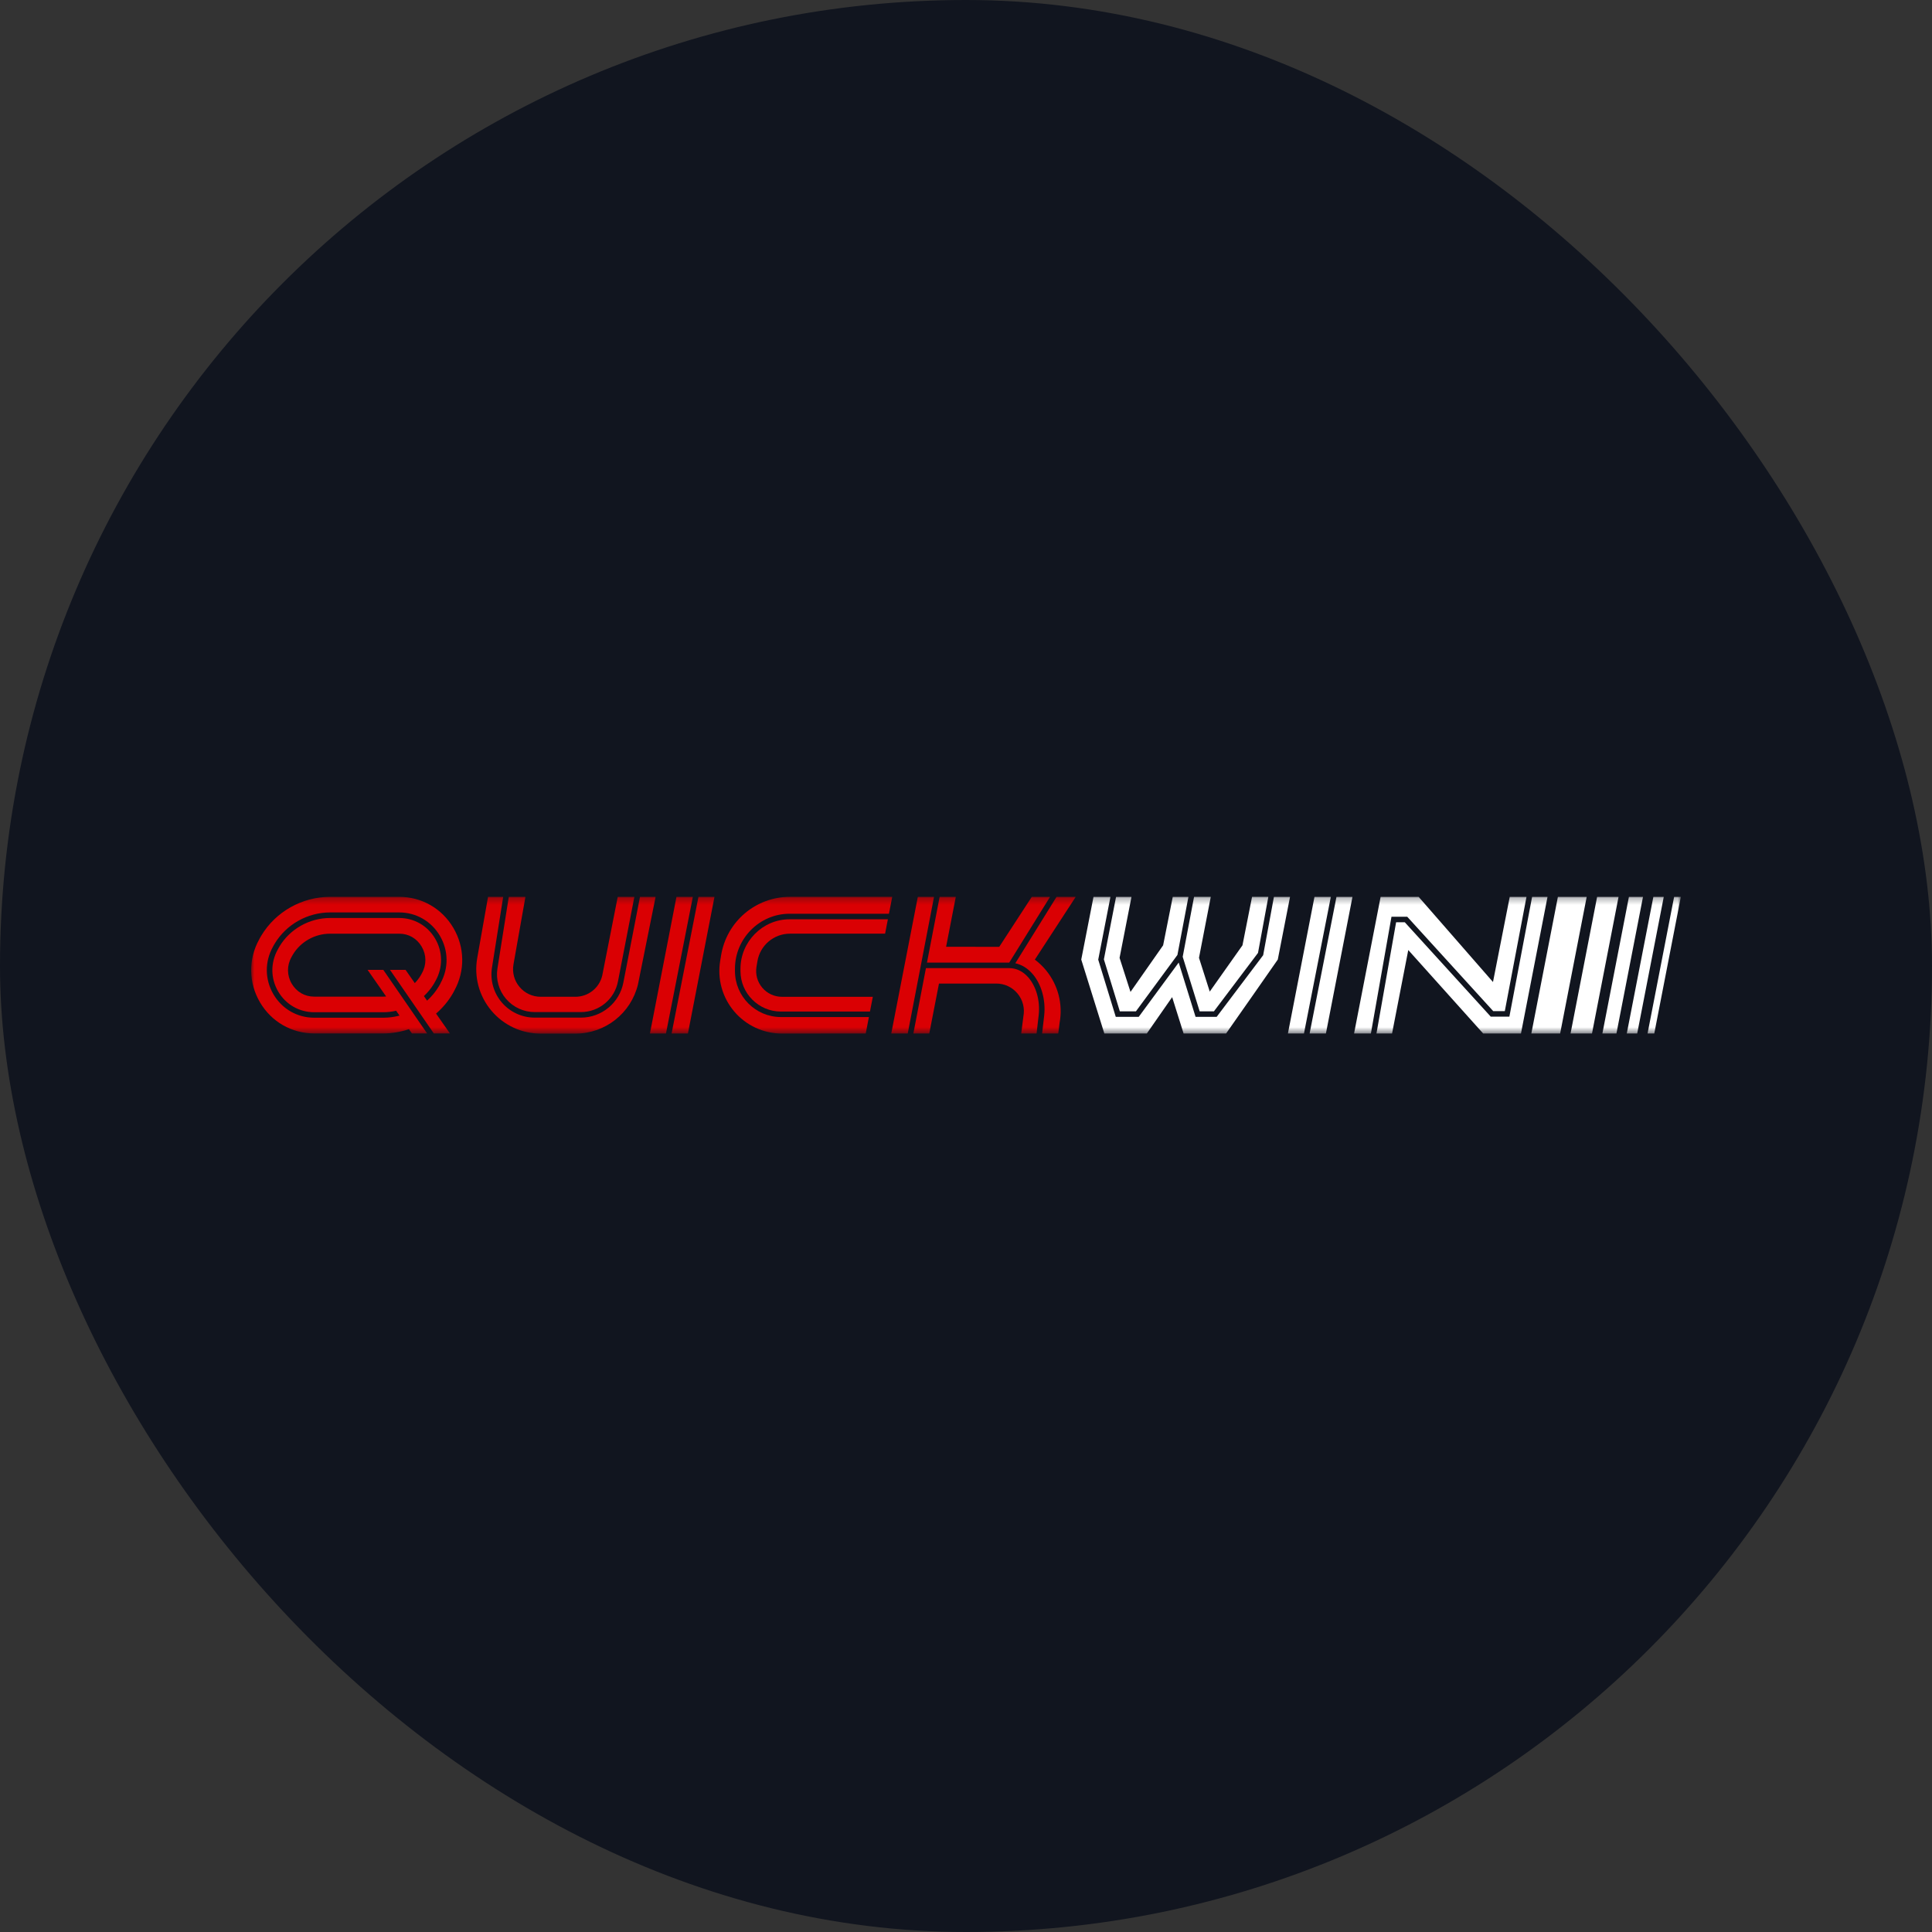 <?xml version="1.0" encoding="UTF-8"?>
<svg xmlns="http://www.w3.org/2000/svg" width="300" height="300" viewBox="0 0 300 300" fill="none">
  <rect x="0" y="0" width="300" height="300" fill="#333333" stroke="none"/>
  <rect width="300" height="300" rx="150" fill="#11151F"></rect>
  <mask id="mask0_1069_10531" style="mask-type:luminance" maskUnits="userSpaceOnUse" x="39" y="139" width="222" height="22">
    <path d="M261 139.26H39V160.497H261V139.26Z" fill="white"></path>
  </mask>
  <g mask="url(#mask0_1069_10531)">
    <path d="M81.589 139.26H79.005L77.239 150.407C76.98 152.096 77.468 153.815 78.584 155.112C79.7 156.413 81.319 157.156 83.034 157.156H90.2C93.027 157.156 95.452 155.138 95.966 152.355L98.504 139.26H95.921L93.511 151.508C93.042 153.434 91.331 154.779 89.346 154.779H83.954C82.683 154.779 81.485 154.221 80.668 153.245C79.852 152.273 79.512 150.995 79.734 149.746L81.589 139.26Z" fill="#DA0003"></path>
    <path d="M99.378 139.26L96.806 152.517C96.222 155.703 93.443 158.017 90.198 158.017H83.032C81.069 158.017 79.21 157.163 77.931 155.674C76.653 154.184 76.091 152.218 76.39 150.278L78.135 139.26H75.784L74.106 148.755C73.589 151.675 74.387 154.653 76.291 156.923C78.198 159.196 80.988 160.497 83.956 160.497H89.348C93.975 160.497 97.97 157.359 99.064 152.861L101.803 139.26H99.375H99.378Z" fill="#DA0003"></path>
    <path d="M107.584 139.26H105.042L100.921 160.482H103.412L107.584 139.26Z" fill="#DA0003"></path>
    <path d="M108.457 139.26L104.285 160.482H106.82L110.945 139.26H108.457Z" fill="#DA0003"></path>
    <path d="M206.652 139.26H204.113L199.988 160.482H202.479L206.652 139.26Z" fill="white"></path>
    <path d="M207.528 139.26L203.355 160.482H205.887L210.012 139.26H207.528Z" fill="white"></path>
    <path d="M122.605 142.746C118.411 142.746 114.981 146.227 114.981 150.422V150.788C114.981 154.254 117.801 157.074 121.267 157.074H135.086L135.533 154.783H121.415C120.236 154.783 119.124 154.265 118.363 153.367C117.601 152.469 117.276 151.287 117.468 150.122L117.609 149.276C118.023 146.785 120.159 144.978 122.683 144.978H137.437L137.869 142.746H122.605Z" fill="#DA0003"></path>
    <path d="M121.268 157.928C117.328 157.928 114.124 154.724 114.124 150.784V150.418C114.124 145.75 117.934 141.885 122.606 141.885H138.036L138.546 139.257H122.683C117.35 139.257 112.845 143.075 111.973 148.334L111.833 149.18C111.363 152.004 112.154 154.872 114.006 157.056C115.854 159.24 118.559 160.489 121.42 160.489L134.429 160.478L134.924 157.924H121.272L121.268 157.928Z" fill="#DA0003"></path>
    <path d="M145.907 139.26L143.94 149.476H156.71L163.052 139.26H160.217L155.161 147.025L146.911 147.014L148.416 139.26H145.907Z" fill="#DA0003"></path>
    <path d="M145.036 139.26H142.519L138.395 160.482H140.952L145.036 139.26Z" fill="#DA0003"></path>
    <path d="M158.57 160.482H160.958L161.291 157.607C161.535 155.397 160.899 153.142 159.635 151.727C158.815 150.814 157.809 150.33 156.719 150.33H143.78L141.829 160.478H144.297L145.805 152.725H154.701C155.987 152.725 157.192 153.294 158.009 154.284C158.825 155.275 159.154 156.564 158.91 157.828L158.575 160.478L158.57 160.482Z" fill="#DA0003"></path>
    <path d="M160.691 149.01L167.04 139.26H164.062L157.657 149.575C158.628 149.786 159.519 150.318 160.27 151.157C161.693 152.746 162.409 155.256 162.14 157.703L161.818 160.482H164.324L164.535 158.819C165.067 155.91 164.298 152.939 162.414 150.651C161.9 150.03 161.319 149.479 160.691 149.01Z" fill="#DA0003"></path>
    <path d="M242.257 160.482H237.786L241.91 139.26H246.382L242.257 160.482Z" fill="white"></path>
    <path d="M247.204 160.482H243.874L247.999 139.26H251.329L247.204 160.482Z" fill="white"></path>
    <path d="M251.003 160.482H248.818L252.939 139.26H255.124L250.999 160.482H251.003Z" fill="white"></path>
    <path d="M254.22 160.482H252.605L256.734 139.26H258.349L254.224 160.482H254.22Z" fill="white"></path>
    <path d="M256.874 160.482H255.832L259.956 139.26H260.999L256.874 160.482Z" fill="white"></path>
    <path d="M173.303 139.26L171.411 148.969L173.887 157.041H176.385L182.83 148.286L184.539 139.26H182.106L180.61 146.789L175.543 154.025L173.846 148.737L175.698 139.26H173.303Z" fill="white"></path>
    <path d="M185.413 139.261L183.649 148.57L186.282 157.037H188.499L195.343 147.964L196.947 139.257H194.419C194.294 139.87 192.93 146.785 192.93 146.785L187.849 153.974L186.178 148.729C186.178 148.729 187.989 139.36 188.011 139.253H185.416L185.413 139.261Z" fill="white"></path>
    <path d="M197.815 139.26L196.144 148.323L188.922 157.898H185.648L183.027 149.465L176.819 157.898H173.256L170.532 149.017L172.431 139.26H169.8L167.897 148.999L171.482 160.482H178.079L182.011 154.835L183.788 160.482H190.385C190.471 160.375 198.414 149.021 198.414 148.999L200.316 139.26H197.818H197.815Z" fill="white"></path>
    <path d="M237.905 139.26L234.376 157.862H231.481L218.135 143.208H216.787L213.737 160.482H216.158L218.676 147.521L230.306 160.482H236.175L240.299 139.26H237.905Z" fill="white"></path>
    <path d="M216.068 142.35H218.514L231.863 157.004H233.667L237.034 139.26H234.432L231.831 152.488L220.284 139.26H214.383L210.258 160.482H212.871L216.068 142.35Z" fill="white"></path>
    <path d="M70.402 144.087C68.624 141.064 65.479 139.261 61.983 139.261H51.258C46.904 139.261 42.813 141.563 40.581 145.274C40.403 145.566 40.289 145.787 40.226 145.909C38.541 148.984 38.596 152.617 40.374 155.644C42.151 158.667 45.297 160.471 48.789 160.471H59.514C60.885 160.471 62.227 160.234 63.498 159.806L63.964 160.471H66.322L59.522 150.603H57.079L59.961 154.735C59.814 154.746 59.666 154.757 59.514 154.757H48.789C47.322 154.757 46.05 154.025 45.3 152.75C44.546 151.472 44.528 149.934 45.252 148.637L45.315 148.515C45.315 148.515 45.37 148.404 45.478 148.227C46.682 146.224 48.9 144.982 51.261 144.982H61.987C63.454 144.982 64.725 145.713 65.476 146.989C66.229 148.267 66.248 149.805 65.524 151.102L65.461 151.224C65.461 151.224 65.405 151.335 65.298 151.512C65.047 151.93 64.744 152.311 64.411 152.658L62.977 150.603H60.56L67.36 160.471H69.862L67.712 157.388C68.676 156.553 69.522 155.574 70.195 154.458C70.373 154.166 70.491 153.944 70.55 153.822C72.235 150.747 72.18 147.114 70.402 144.087ZM68.399 152.695C68.399 152.695 68.303 152.894 68.114 153.201C67.623 154.022 67.013 154.75 66.318 155.382L65.823 154.672C66.422 154.11 66.95 153.471 67.379 152.758C67.549 152.477 67.634 152.299 67.638 152.296C68.791 150.219 68.765 147.779 67.571 145.75C66.392 143.744 64.304 142.546 61.987 142.546H51.261C48.053 142.546 45.041 144.239 43.397 146.966C43.227 147.247 43.142 147.425 43.138 147.428C41.985 149.505 42.011 151.945 43.205 153.974C44.384 155.98 46.472 157.178 48.789 157.178H59.514C60.194 157.178 60.859 157.097 61.51 156.949L62.038 157.703C61.222 157.917 60.375 158.032 59.514 158.032H48.789C46.165 158.032 43.803 156.675 42.465 154.402C41.117 152.107 41.083 149.35 42.377 147.026C42.377 147.026 42.473 146.826 42.661 146.519C44.458 143.537 47.754 141.681 51.258 141.681H61.983C64.607 141.681 66.969 143.038 68.307 145.311C69.656 147.606 69.689 150.363 68.395 152.687L68.399 152.695Z" fill="#DA0003"></path>
  </g>
</svg>
